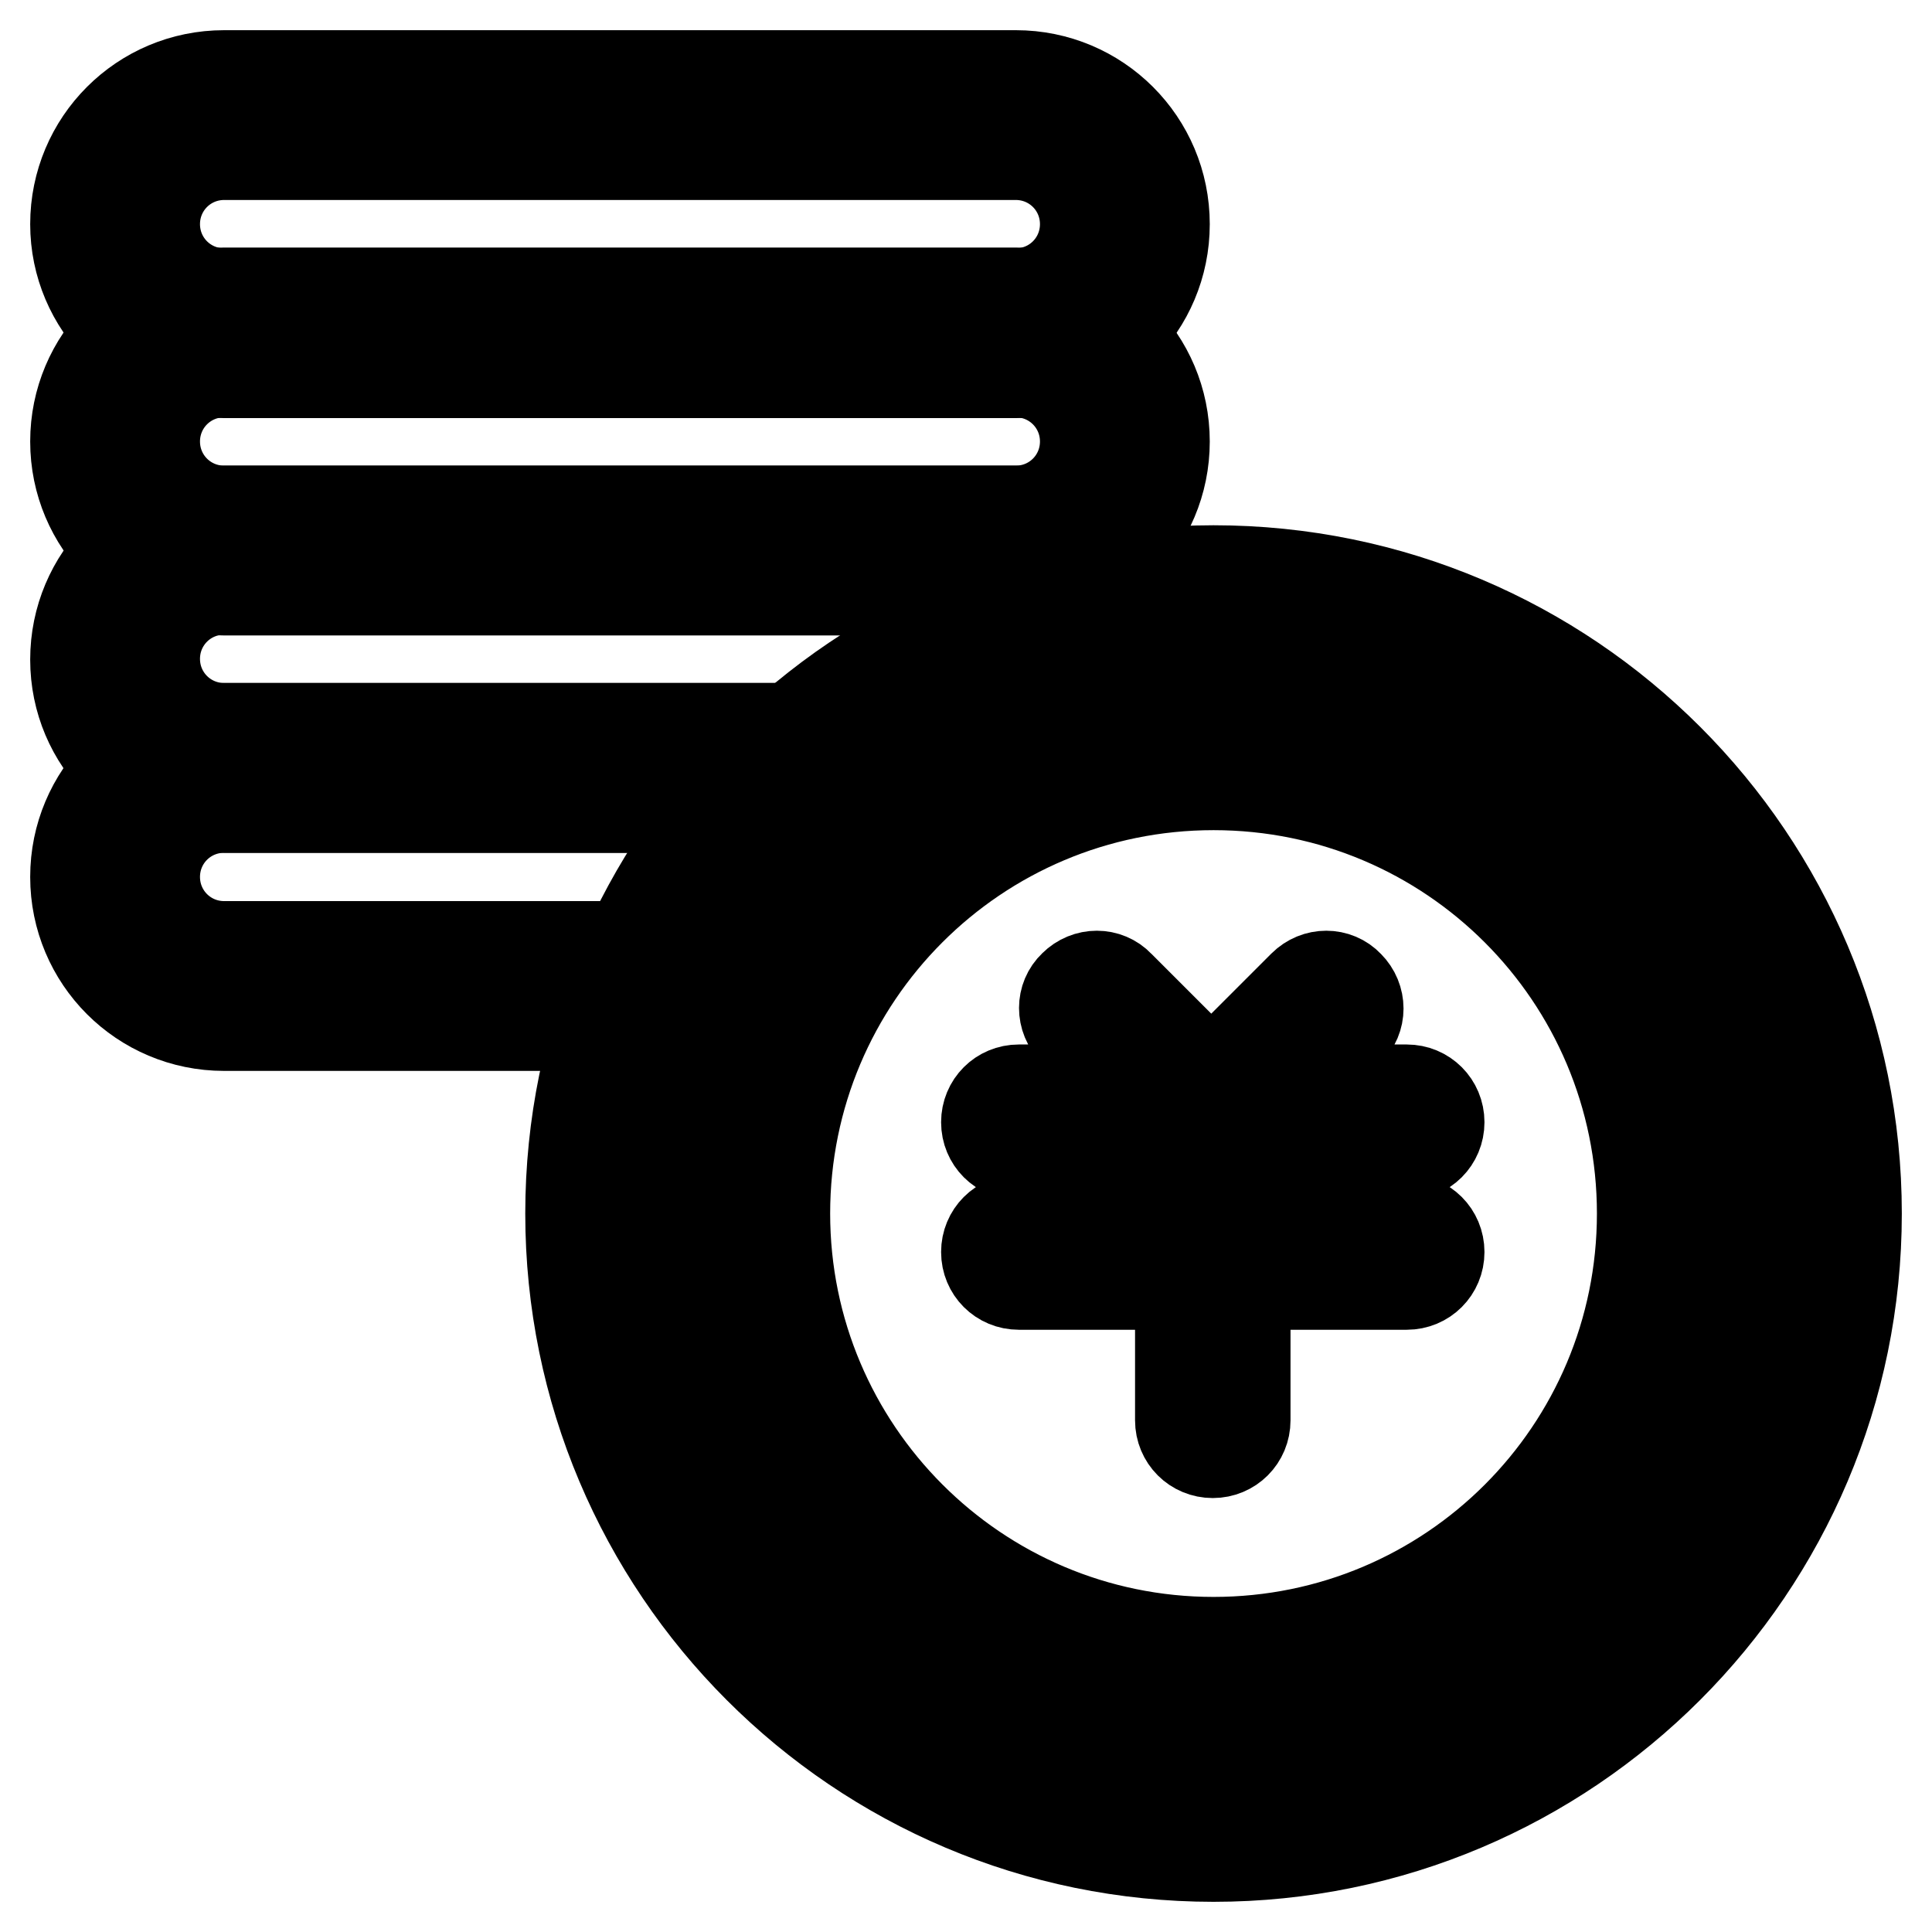 <?xml version="1.0" encoding="utf-8"?>
<!-- Svg Vector Icons : http://www.onlinewebfonts.com/icon -->
<!DOCTYPE svg PUBLIC "-//W3C//DTD SVG 1.1//EN" "http://www.w3.org/Graphics/SVG/1.1/DTD/svg11.dtd">
<svg version="1.1" xmlns="http://www.w3.org/2000/svg" xmlns:xlink="http://www.w3.org/1999/xlink" x="0px" y="0px" viewBox="0 0 256 256" enable-background="new 0 0 256 256" xml:space="preserve">
<g> <path stroke-width="12" fill-opacity="0" stroke="#000000"  d="M87.4,125.4H29.7c-5.1,0-9.2-4.1-9.2-9.2c0-5.1,4.1-9.2,9.2-9.2h76V96.5h-76c-10.9,0-19.7,8.8-19.7,19.7 c0,10.9,8.8,19.7,19.7,19.7h57.7V125.4z"/> <path stroke-width="12" fill-opacity="0" stroke="#000000"  d="M105.7,96.5h-76c-5.1,0-9.2-4.1-9.2-9.2c0-5.1,4.1-9.2,9.2-9.2h104.9c3.4,0,6.5,1.9,8.1,4.9l9.3-4.9 c-3.4-6.4-10.1-10.4-17.3-10.4H29.7C18.8,67.7,10,76.5,10,87.4S18.8,107,29.7,107h76V96.5z"/> <path stroke-width="12" fill-opacity="0" stroke="#000000"  d="M29.7,49.3c-5.1,0-9.2,4.1-9.2,9.2s4.1,9.2,9.2,9.2h104.9c5.1,0,9.2-4.1,9.2-9.2s-4.1-9.2-9.2-9.2l0,0H29.7 z M29.7,38.8h104.9c10.9,0,19.7,8.8,19.7,19.7s-8.8,19.7-19.7,19.7H29.7C18.8,78.2,10,69.4,10,58.5S18.8,38.8,29.7,38.8z"/> <path stroke-width="12" fill-opacity="0" stroke="#000000"  d="M29.7,20.5c-5.1,0-9.2,4.1-9.2,9.2c0,5.1,4.1,9.2,9.2,9.2h104.9c5.1,0,9.2-4.1,9.2-9.2 c0-5.1-4.1-9.2-9.2-9.2l0,0H29.7z M29.7,10h104.9c10.9,0,19.7,8.8,19.7,19.7c0,10.9-8.8,19.7-19.7,19.7H29.7 C18.8,49.3,10,40.5,10,29.7C10,18.8,18.8,10,29.7,10L29.7,10z"/> <path stroke-width="12" fill-opacity="0" stroke="#000000"  d="M160.8,237.5c42.4,0,76.7-34.3,76.7-76.7c0-42.4-34.3-76.7-76.7-76.7c-42.4,0-76.7,34.3-76.7,76.7 C84.1,203.1,118.4,237.5,160.8,237.5L160.8,237.5z M160.8,246c-47.1,0-85.2-38.2-85.2-85.2c0-47.1,38.2-85.2,85.2-85.2 c47.1,0,85.2,38.2,85.2,85.2C246,207.8,207.8,246,160.8,246L160.8,246z"/> <path stroke-width="12" fill-opacity="0" stroke="#000000"  d="M160.8,217.6c31.4,0,56.8-25.4,56.8-56.8c0-31.4-25.4-56.8-56.8-56.8c-31.4,0-56.8,25.4-56.8,56.8 C104,192.1,129.4,217.6,160.8,217.6L160.8,217.6z M160.8,226c-36,0-65.3-29.2-65.3-65.3c0-36,29.2-65.3,65.3-65.3 c36,0,65.3,29.2,65.3,65.3C226,196.8,196.8,226,160.8,226z"/> <path stroke-width="12" fill-opacity="0" stroke="#000000"  d="M171.1,144.4h15.3c2.4,0,4.3,1.9,4.3,4.3c0,2.4-1.9,4.3-4.3,4.3h-21.4v8.6h21.4c2.4,0,4.3,1.9,4.3,4.3 c0,2.4-1.9,4.3-4.3,4.3h-21.4v18c0,2.4-1.9,4.3-4.3,4.3s-4.3-1.9-4.3-4.3v-18h-21.4c-2.4,0-4.3-1.9-4.3-4.3c0-2.4,1.9-4.3,4.3-4.3 h21.4v-8.6h-21.4c-2.4,0-4.3-1.9-4.3-4.3c0-2.4,1.9-4.3,4.3-4.3h15.1l-7.8-7.8c-1.7-1.7-1.7-4.4,0-6c1.7-1.7,4.4-1.7,6,0l12.2,12.2 l12.2-12.2c1.7-1.7,4.4-1.7,6,0c1.7,1.7,1.7,4.4,0,6L171.1,144.4L171.1,144.4z"/></g>
</svg>